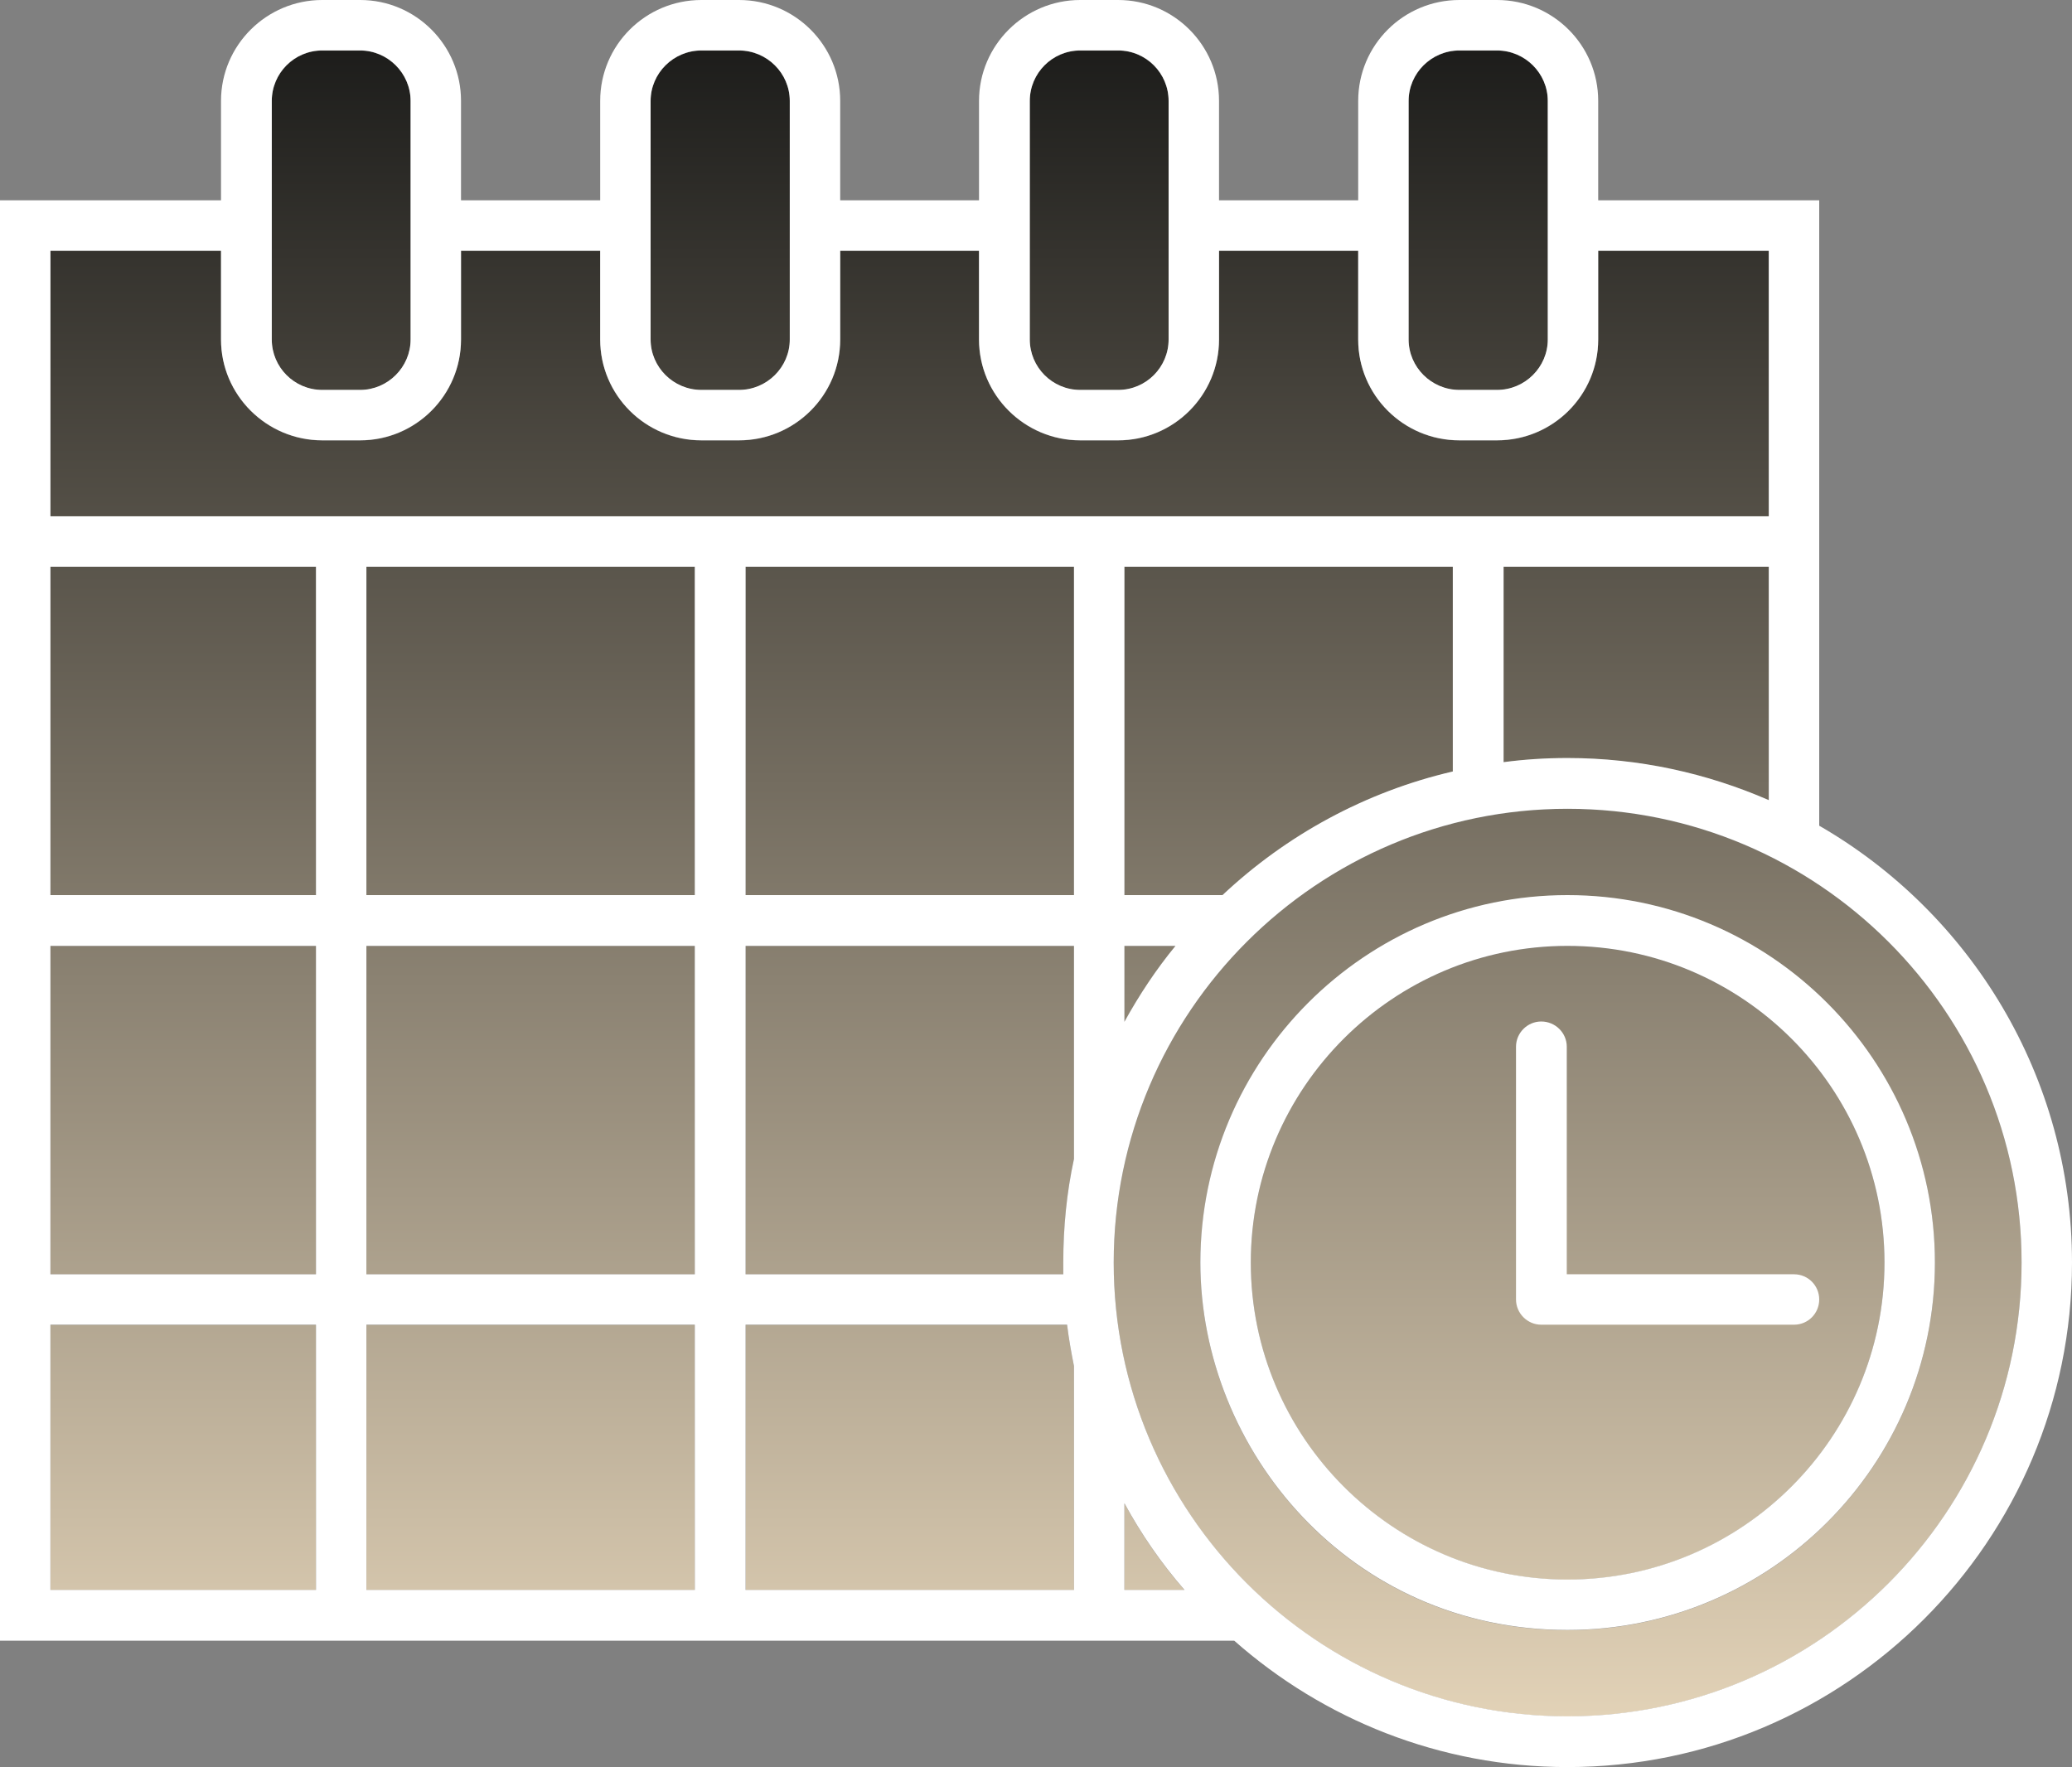 <?xml version="1.0" encoding="UTF-8"?><svg id="Warstwa_1" xmlns="http://www.w3.org/2000/svg" width="60" height="51.17" xmlns:xlink="http://www.w3.org/1999/xlink" viewBox="0 0 60 51.17"><rect x="0" y="0" width="60" height="51.17" fill="#808080" stroke="none"/><defs><linearGradient id="Gradient_bez_nazwy" x1="30" y1="1.618" x2="30" y2="49.858" gradientTransform="translate(0 51.323) scale(1 -1)" gradientUnits="userSpaceOnUse"><stop offset="0" stop-color="#e2d2b7"/><stop offset="1" stop-color="#1d1d1b"/></linearGradient></defs><path d="M45.39,23.425c-7.24,0-13.14,5.89-13.14,13.14s5.9,13.14,13.14,13.14c7.25,0,13.15-5.89,13.15-13.14s-5.9-13.14-13.15-13.14ZM45.39,47.205c-6.315,0-10.63-5.217-10.63-10.64,0-5.86,4.77-10.64,10.63-10.64,5.87,0,10.64,4.78,10.64,10.64,0,5.87-4.77,10.64-10.64,10.64ZM9.15,38.365v7.68H1.46v-7.68h7.69ZM20.12,38.365v7.68h-9.51v-7.68h9.51ZM31.1,39.565v6.48h-9.51v-7.68h9.31c.05.41.12.8.2,1.2h-0ZM34.3,46.045h-1.74v-2.51c.49.9,1.07,1.74,1.74,2.51ZM34.04,27.395c-.56.68-1.05,1.42-1.48,2.2v-2.2h1.48ZM31.1,27.395v6.17c-.21.97-.31,1.97-.31,3v.34h-9.2v-9.51h9.51ZM20.12,27.395v9.51h-9.51v-9.51s9.51,0,9.51,0ZM9.15,27.395v9.51H1.46v-9.51s7.69,0,7.69,0ZM9.15,16.415v9.51H1.46v-9.51h7.69ZM20.12,16.415v9.51h-9.51v-9.51h9.51ZM31.1,16.415v9.51h-9.51v-9.51h9.51ZM42.07,16.415v5.93c-2.54.59-4.83,1.85-6.67,3.58h-2.84v-9.51h9.51ZM51.22,16.415v6.76c-1.79-.78-3.76-1.22-5.83-1.22-.63,0-1.25.04-1.85.12v-5.66s7.68,0,7.68,0ZM51.22,7.265v7.69H1.46v-7.69h4.94v2.57c0,1.61,1.32,2.92,2.93,2.92h1.1c1.61,0,2.92-1.31,2.92-2.92v-2.57h4.03v2.57c0,1.61,1.31,2.92,2.93,2.92h1.09c1.62,0,2.93-1.31,2.93-2.92v-2.57h4.02v2.57c0,1.61,1.32,2.92,2.93,2.92h1.1c1.61,0,2.92-1.31,2.92-2.92v-2.57h4.03v2.57c0,1.61,1.31,2.92,2.93,2.92h1.09c1.62,0,2.93-1.31,2.93-2.92v-2.57h4.94,0ZM44.82,2.925v6.91c0,.8-.66,1.46-1.47,1.46h-1.09c-.81,0-1.47-.66-1.47-1.46V2.925c0-.8.66-1.46,1.47-1.46h1.09c.81,0,1.47.66,1.47,1.46ZM33.84,2.925v6.91c0,.8-.65,1.46-1.46,1.46h-1.1c-.81,0-1.46-.66-1.46-1.46V2.925c0-.8.65-1.46,1.46-1.46h1.1c.81,0,1.46.66,1.46,1.46ZM22.87,2.925v6.91c0,.8-.66,1.46-1.47,1.46h-1.09c-.81,0-1.47-.66-1.47-1.46V2.925c0-.8.66-1.46,1.47-1.46h1.09c.81,0,1.47.66,1.47,1.46ZM11.89,2.925v6.91c0,.8-.66,1.46-1.46,1.46h-1.1c-.81,0-1.46-.66-1.46-1.46V2.925c0-.8.65-1.46,1.46-1.46h1.1c.8,0,1.46.66,1.46,1.46ZM45.39,27.395c-5.05,0-9.17,4.11-9.17,9.17s4.12,9.18,9.17,9.18c5.06,0,9.18-4.12,9.18-9.18s-4.12-9.17-9.18-9.17Z" fill="url(#Gradient_bez_nazwy)"/><path d="M52.68,23.91V5.8h-6.4v-2.88c0-1.61-1.31-2.92-2.93-2.92h-1.09c-1.62,0-2.93,1.31-2.93,2.92v2.88h-4.03v-2.88c0-1.61-1.31-2.92-2.92-2.92h-1.1c-1.61,0-2.93,1.31-2.93,2.92v2.88h-4.02v-2.88c0-1.61-1.31-2.92-2.93-2.92h-1.09c-1.62,0-2.93,1.31-2.93,2.92v2.88h-4.03v-2.88c0-1.61-1.31-2.92-2.92-2.92h-1.1c-1.61,0-2.93,1.31-2.93,2.92v2.88H0v41.71h35.74c2.57,2.27,5.95,3.66,9.65,3.66,8.06,0,14.61-6.56,14.61-14.61,0-5.4-2.95-10.13-7.32-12.65ZM40.79,2.92c0-.8.66-1.46,1.47-1.46h1.09c.81,0,1.47.66,1.47,1.46v6.91c0,.8-.66,1.46-1.47,1.46h-1.09c-.81,0-1.47-.66-1.47-1.46V2.92ZM29.82,2.92c0-.8.65-1.46,1.46-1.46h1.1c.81,0,1.46.66,1.46,1.46v6.91c0,.8-.65,1.46-1.46,1.46h-1.1c-.81,0-1.46-.66-1.46-1.46,0,0,0-6.91,0-6.91ZM18.84,2.92c0-.8.66-1.46,1.47-1.46h1.09c.81,0,1.47.66,1.47,1.46v6.91c0,.8-.66,1.46-1.47,1.46h-1.09c-.81,0-1.47-.66-1.47-1.46V2.92ZM7.87,2.92c0-.8.65-1.46,1.46-1.46h1.1c.8,0,1.46.66,1.46,1.46v6.91c0,.8-.66,1.46-1.46,1.46h-1.1c-.81,0-1.46-.66-1.46-1.46V2.92ZM9.15,46.04H1.46v-7.68h7.69v7.68ZM9.15,36.9H1.46v-9.51h7.69v9.51ZM9.15,25.92H1.46v-9.51h7.69v9.51ZM20.12,46.04h-9.51v-7.68h9.51v7.68ZM20.12,36.9h-9.51v-9.51h9.51v9.51ZM20.12,25.92h-9.51v-9.51h9.51v9.51ZM1.46,14.95v-7.69h4.94v2.57c0,1.61,1.32,2.92,2.93,2.92h1.1c1.61,0,2.92-1.31,2.92-2.92v-2.57h4.03v2.57c0,1.61,1.31,2.92,2.93,2.92h1.09c1.62,0,2.93-1.31,2.93-2.92v-2.57h4.02v2.57c0,1.61,1.32,2.92,2.93,2.92h1.1c1.61,0,2.92-1.31,2.92-2.92v-2.57h4.03v2.57c0,1.61,1.31,2.92,2.93,2.92h1.09c1.62,0,2.93-1.31,2.93-2.92v-2.57h4.94v7.69s-49.76,0-49.76,0ZM51.22,16.41v6.76c-1.79-.78-3.76-1.22-5.83-1.22-.63,0-1.25.04-1.85.12v-5.66s7.68,0,7.68,0ZM32.56,25.92v-9.51h9.51v5.93c-2.54.59-4.83,1.85-6.67,3.58h-2.84ZM34.04,27.39c-.56.68-1.05,1.42-1.48,2.2v-2.2h1.48ZM31.1,46.04h-9.51v-7.68h9.31c.05.41.12.8.2,1.2v6.48h-0ZM31.1,33.56c-.21.97-.31,1.97-.31,3v.34h-9.2v-9.51h9.51v6.17h0ZM31.1,25.92h-9.51v-9.51h9.51s0,9.51,0,9.51ZM32.56,46.04v-2.51c.49.9,1.07,1.74,1.74,2.51h-1.74ZM45.39,49.7c-7.24,0-13.14-5.89-13.14-13.14s5.9-13.14,13.14-13.14c7.25,0,13.15,5.89,13.15,13.14s-5.9,13.14-13.15,13.14ZM51.95,38.36h-7.32c-.4,0-.73-.33-.73-.73v-7.32c0-.4.33-.73.73-.73.41,0,.74.33.74.73v6.59h6.58c.41,0,.73.33.73.73s-.32.73-.73.73ZM45.39,25.92c-5.86,0-10.63,4.78-10.63,10.64,0,5.437,4.333,10.64,10.63,10.64,5.87,0,10.64-4.77,10.64-10.64,0-5.86-4.77-10.64-10.64-10.64ZM45.39,45.74c-5.05,0-9.17-4.12-9.17-9.18s4.12-9.17,9.17-9.17c5.06,0,9.18,4.11,9.18,9.17s-4.12,9.18-9.18,9.18Z" fill="#fff"/></svg>